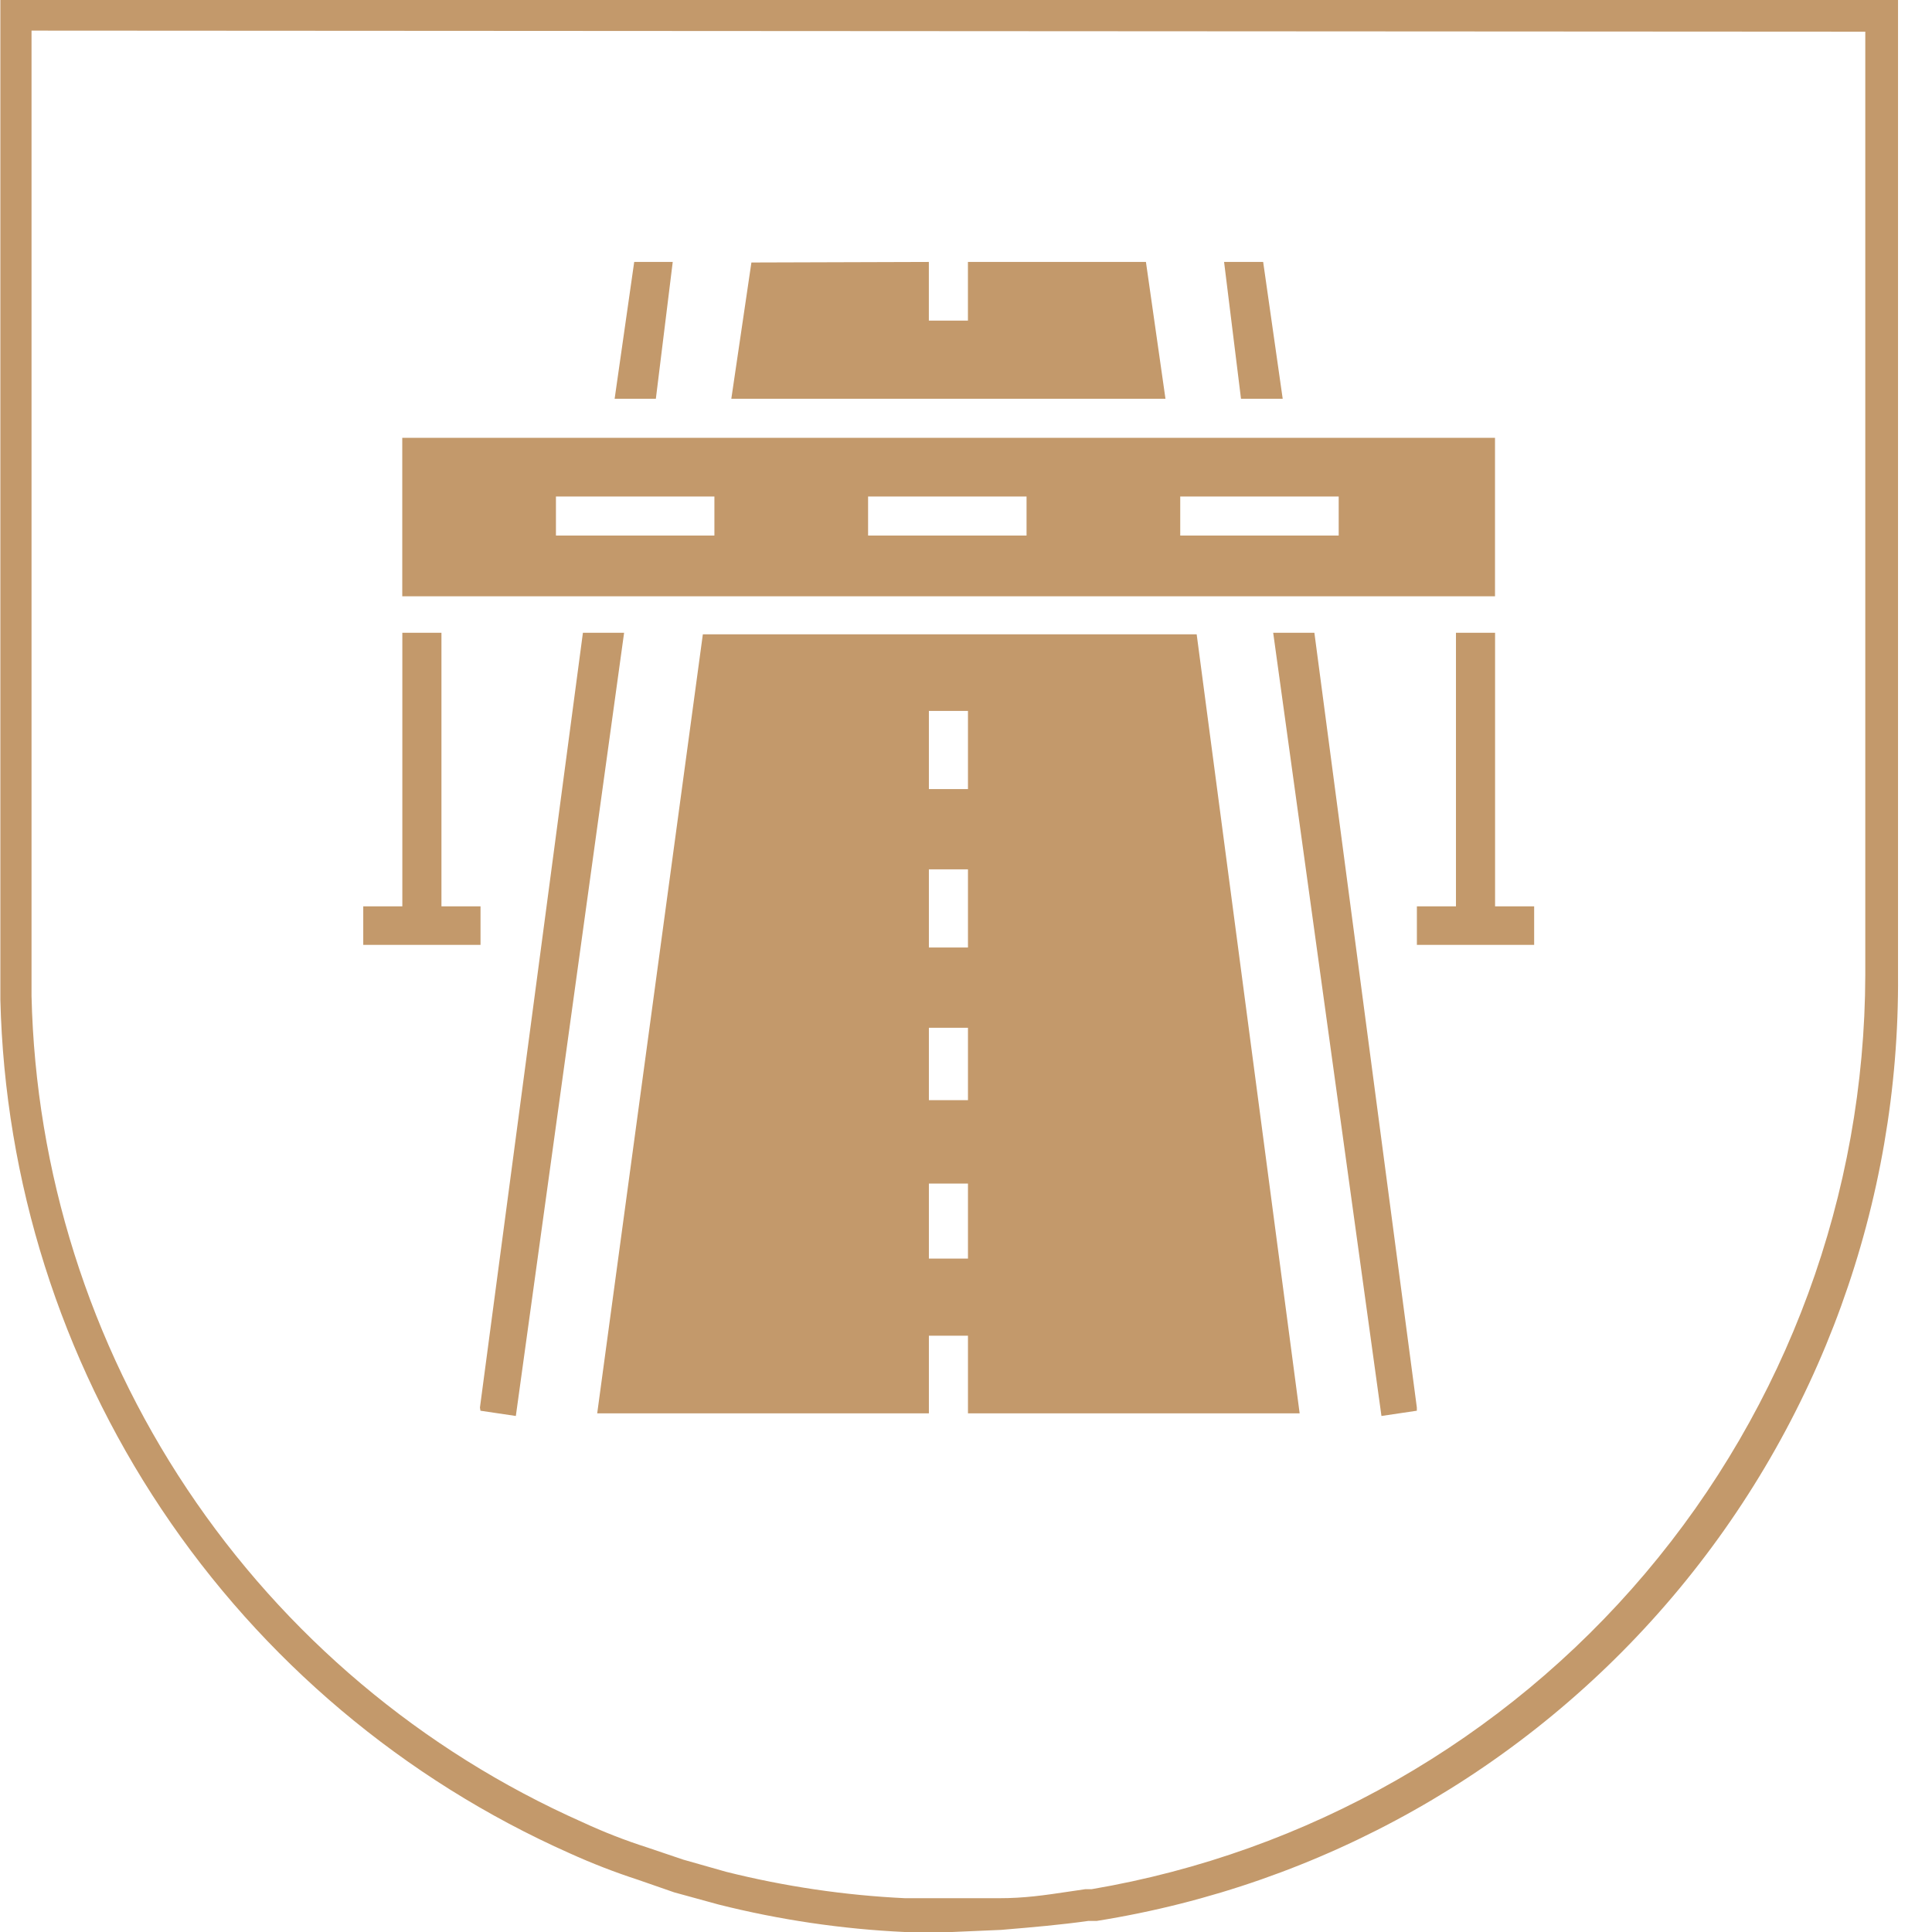 <svg width="53" height="53" viewBox="0 0 53 53" fill="none" xmlns="http://www.w3.org/2000/svg">
<path fill-rule="evenodd" clip-rule="evenodd" d="M24.815 53H26.119L27.466 52.942L27.615 52.929C28.274 52.874 29.103 52.803 29.857 52.696H30.088C36.251 51.715 41.857 48.557 45.889 43.796C49.922 39.035 52.114 32.986 52.068 26.746V0H0.01V26.775V27.427C0.131 32.408 1.663 37.252 4.428 41.397C7.192 45.541 11.076 48.816 15.629 50.841C16.238 51.117 16.862 51.359 17.498 51.566L18.497 51.913L19.715 52.247C21.385 52.667 23.094 52.92 24.815 53ZM0.865 26.717V0.84L51.17 0.869V26.746C51.156 32.758 49.018 38.572 45.134 43.161C41.251 47.749 35.87 50.819 29.944 51.826H29.77C29.615 51.849 29.469 51.87 29.329 51.891C28.644 51.993 28.106 52.073 27.408 52.073H24.829C23.172 51.994 21.527 51.751 19.917 51.348L18.744 51.015L17.759 50.682C17.151 50.488 16.555 50.255 15.976 49.986C11.569 48.03 7.808 44.861 5.133 40.849C2.457 36.837 0.977 32.147 0.865 27.326V26.717ZM26.554 38.772H35.653L32.828 17.401H32.625H19.281L16.383 38.772H25.482V36.642H26.554V38.772ZM25.482 19.502H26.554V21.646H25.482V19.502ZM25.482 23.849H26.554V25.993H25.482V23.849ZM25.482 28.195H26.554V30.18H25.482V28.195ZM25.482 32.469H26.554V34.527H25.482V32.469ZM41.012 12.011V16.358H11.035V12.011H41.012ZM19.598 13.62H15.251V14.692H19.598V13.62ZM28.161 13.62H23.814V14.692H28.161V13.62ZM36.724 13.62H32.377V14.692H36.724V13.62ZM25.481 8.795V7.186L20.613 7.201L20.062 10.939H31.972L31.436 7.186H26.553V8.795H25.481ZM17.121 17.358L14.151 38.844L13.18 38.7L13.166 38.613L15.991 17.358H17.121ZM38.868 38.613L36.057 17.358H34.927L37.897 38.844L38.868 38.7V38.613ZM12.11 17.358V24.863H13.182V25.92H9.965V24.863H11.037V17.358H12.11ZM41.014 24.863V17.358H39.941V24.863H38.869V25.92H42.086V24.863H41.014ZM18.455 7.186L17.992 10.939H16.861L17.398 7.186H18.455ZM35.188 10.939L34.652 7.186H33.58L34.044 10.939H35.188Z" fill="#C3996B"/>
</svg>
